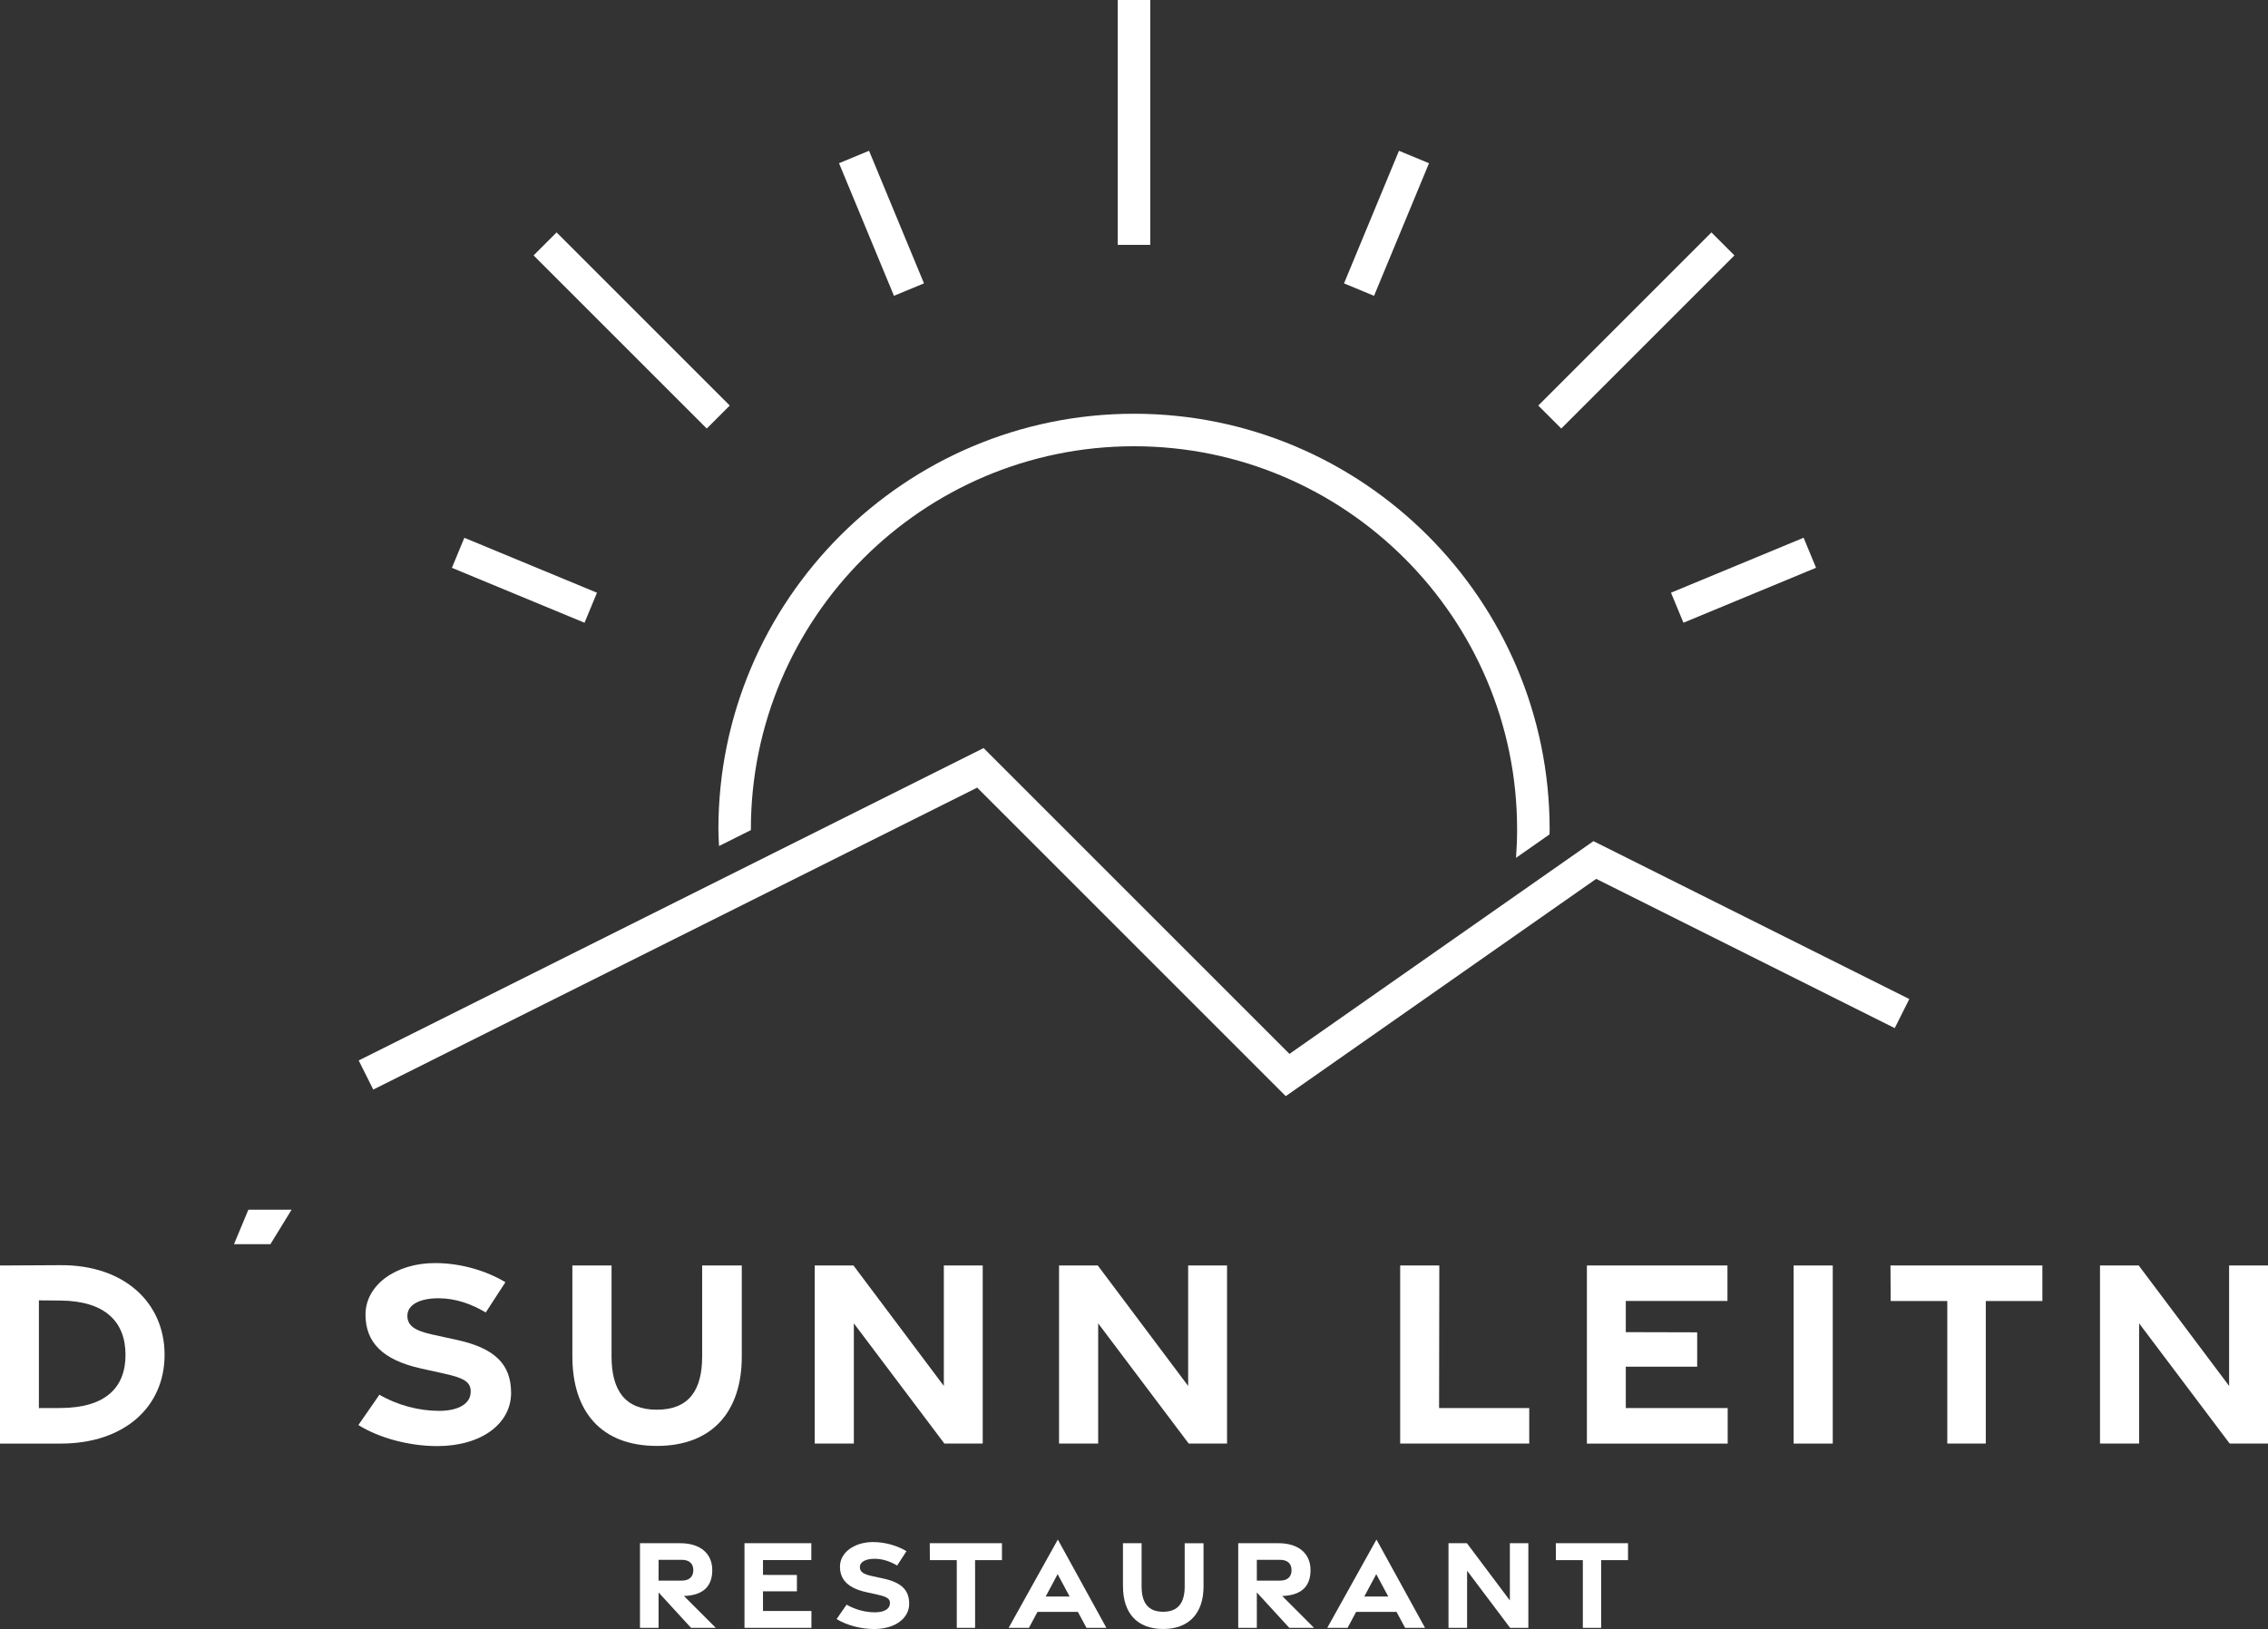 <?xml version="1.0" encoding="UTF-8"?>
<svg xmlns="http://www.w3.org/2000/svg" id="Ebene_2" data-name="Ebene 2" viewBox="0 0 1200 862.1">
  <rect x="0" y="0" width="1200" height="862.1" fill="#333333" stroke="none"/>
  <defs>
    <style>
      .cls-1 {
        fill: #fff;
      }
    </style>
  </defs>
  <g id="Ebene_2-2" data-name="Ebene 2">
    <g id="Ebene_1-2" data-name="Ebene 1-2">
      <g>
        <g>
          <path class="cls-1" d="m0,669.71l32.05-.17c33.85-.17,55.03,19.95,55.03,47.44s-21.18,46.98-55.03,46.98H0v-94.24h0Zm31.99,75.42c23.79-.08,34.42-10.76,34.42-28.12s-10.63-28.55-34.42-28.75l-11.41-.1v57.01l11.41-.04h0Z"></path>
          <path class="cls-1" d="m131.42,640.19h22.85l-11.19,18.24h-19.27l7.6-18.24h0Z"></path>
          <path class="cls-1" d="m189.62,754.15l11.12-16.05c9.42,5.49,20.88,8.56,31.61,8.54,10.03-.02,16.31-3.62,16.67-9.56.35-5.69-3.22-7.78-14.38-10.24l-11.69-2.58c-21.06-4.65-29.52-14.25-29.56-28.51-.04-15.67,15.95-27.28,36.69-27.32,14.06-.02,27.61,4.27,37.33,10.12l-10.4,16.01c-7.64-4.5-15.83-7.48-24.94-7.51-9.72-.03-16.56,3.29-16.53,9.31.03,5.31,4.07,7.89,13.39,9.93l12.87,2.81c20.22,4.42,28.59,13.02,28.62,27.98.03,16.3-15.62,28.17-38.99,28.2-15.01.02-30.94-4.34-41.8-11.13h0Z"></path>
          <path class="cls-1" d="m302.84,717.79v-48.08h20.73v48.08c0,17.89,7.02,28.24,23.97,28.24s23.97-10.35,23.97-28.12v-48.2h20.97v48.2c0,28.98-15.51,47.28-44.94,47.28s-44.7-18.15-44.7-47.4h0Z"></path>
          <path class="cls-1" d="m431.07,669.71h20.5l47.81,63.73v-63.73h20.58v94.24h-20.28l-47.91-63.62v63.62h-20.7v-94.24Z"></path>
          <path class="cls-1" d="m560.34,669.71h20.5l47.81,63.73v-63.73h20.58v94.24h-20.28l-47.91-63.62v63.62h-20.7v-94.24Z"></path>
          <path class="cls-1" d="m740.84,669.71h20.7l-.12,75.43h47.7v18.81h-68.29v-94.24h0Z"></path>
          <path class="cls-1" d="m839.62,669.71h74.38v18.78h-53.79v16.49l37.77.1v18.19h-37.77v21.87h53.91v18.82h-74.49v-94.24h-.01Z"></path>
          <path class="cls-1" d="m949.01,669.71h20.7v94.24h-20.7v-94.24Z"></path>
          <path class="cls-1" d="m1030.32,688.52h-29.95l-.12-18.81h80.37v18.81h-29.93v75.43h-20.38v-75.43h.01Z"></path>
          <path class="cls-1" d="m1111.11,669.71h20.5l47.81,63.73v-63.73h20.58v94.24h-20.28l-47.91-63.62v63.62h-20.7v-94.24Z"></path>
        </g>
        <g>
          <path class="cls-1" d="m365.64,861.48l-17.19-18.75v18.75h-9.84v-44.8h21.34c10.37,0,16.91,5.27,16.91,14.26s-5.29,13.34-14.99,13.67l16.86,16.87h-13.09Zm-17.19-25.01h12.29c3.72,0,6.09-1.84,6.09-5.52s-2.37-5.48-6.09-5.48h-12.29v11Z"></path>
          <path class="cls-1" d="m393.92,816.68h35.35v8.93h-25.57v7.84l17.95.04v8.65h-17.95v10.39h25.62v8.95h-35.41v-44.8h.01Z"></path>
          <path class="cls-1" d="m442.65,856.82l5.28-7.63c4.48,2.61,9.93,4.07,15.02,4.06,4.77-.01,7.75-1.72,7.92-4.54.17-2.71-1.53-3.7-6.83-4.87l-5.56-1.23c-10.01-2.21-14.04-6.78-14.05-13.55-.02-7.45,7.58-12.97,17.44-12.99,6.69-.01,13.13,2.03,17.75,4.82l-4.94,7.6c-3.63-2.14-7.53-3.55-11.86-3.57-4.62-.02-7.87,1.57-7.86,4.42.01,2.53,1.93,3.75,6.37,4.72l6.12,1.33c9.61,2.1,13.59,6.19,13.6,13.3.02,7.74-7.43,13.39-18.53,13.41-7.14,0-14.71-2.07-19.87-5.29h0Z"></path>
          <path class="cls-1" d="m506.24,825.62h-14.24l-.06-8.94h38.2v8.94h-14.22v35.86h-9.69v-35.86h0Z"></path>
          <path class="cls-1" d="m559.7,814.74l25.69,46.72h-10.54l-4.54-8.44h-21.38l-4.51,8.44h-10.75l26.03-46.72h0Zm6.24,30.14l-6.35-11.83-6.31,11.83h12.67-.01Z"></path>
          <path class="cls-1" d="m594.16,839.54v-22.86h9.86v22.86c0,8.5,3.34,13.42,11.4,13.42s11.4-4.92,11.4-13.36v-22.91h9.97v22.91c0,13.78-7.37,22.47-21.36,22.47s-21.25-8.63-21.25-22.53h-.02Z"></path>
          <path class="cls-1" d="m682.17,861.48l-17.18-18.75v18.75h-9.84v-44.8h21.34c10.37,0,16.91,5.27,16.91,14.26s-5.29,13.34-14.99,13.67l16.86,16.87h-13.1Zm-17.18-25.01h12.28c3.72,0,6.09-1.84,6.09-5.52s-2.37-5.48-6.09-5.48h-12.28v11Z"></path>
          <path class="cls-1" d="m728.29,814.74l25.69,46.72h-10.54l-4.54-8.44h-21.38l-4.51,8.44h-10.75l26.03-46.72h0Zm6.24,30.14l-6.35-11.83-6.32,11.83h12.67Z"></path>
          <path class="cls-1" d="m766.4,816.68h9.74l22.73,30.29v-30.29h9.78v44.8h-9.64l-22.77-30.24v30.24h-9.84v-44.8h0Z"></path>
          <path class="cls-1" d="m837.48,825.62h-14.24l-.06-8.94h38.21v8.94h-14.22v35.86h-9.69v-35.86h0Z"></path>
        </g>
        <g>
          <polygon class="cls-1" points="680.29 580.09 517.03 416.82 197.49 576.6 189.79 561.21 520.43 395.89 682.25 557.72 843.08 445.14 1010.21 528.7 1002.51 544.09 844.55 465.1 680.29 580.09"></polygon>
          <rect class="cls-1" x="591.4" width="17.2" height="129.58"></rect>
          <rect class="cls-1" x="457.81" y="80.19" width="17.2" height="75.95" transform="translate(-9.72 187.48) rotate(-22.5)"></rect>
          <rect class="cls-1" x="268.88" y="269.1" width="17.2" height="75.96" transform="translate(-112.41 445.93) rotate(-67.5)"></rect>
          <rect class="cls-1" x="884.52" y="298.46" width="75.95" height="17.2" transform="translate(-47.27 376.57) rotate(-22.51)"></rect>
          <rect class="cls-1" x="695.63" y="109.58" width="75.96" height="17.2" transform="translate(343.57 750.65) rotate(-67.49)"></rect>
          <rect class="cls-1" x="325.61" y="110.1" width="17.2" height="129.57" transform="translate(-25.77 287.55) rotate(-45)"></rect>
          <rect class="cls-1" x="801" y="166.28" width="129.57" height="17.2" transform="translate(129.93 663.43) rotate(-45)"></rect>
          <path class="cls-1" d="m397.31,439.28c0-.14-.02-.27-.02-.41,0-111.77,90.93-202.71,202.71-202.71s202.7,90.93,202.7,202.71c0,5.04-.21,10.11-.57,15.1l17.73-12.41c.01-.9.05-1.79.05-2.69,0-121.26-98.65-219.91-219.9-219.91s-219.91,98.65-219.91,219.91c0,2.95.22,5.89.34,8.85l16.88-8.44h-.01Z"></path>
        </g>
      </g>
    </g>
  </g>
</svg>
